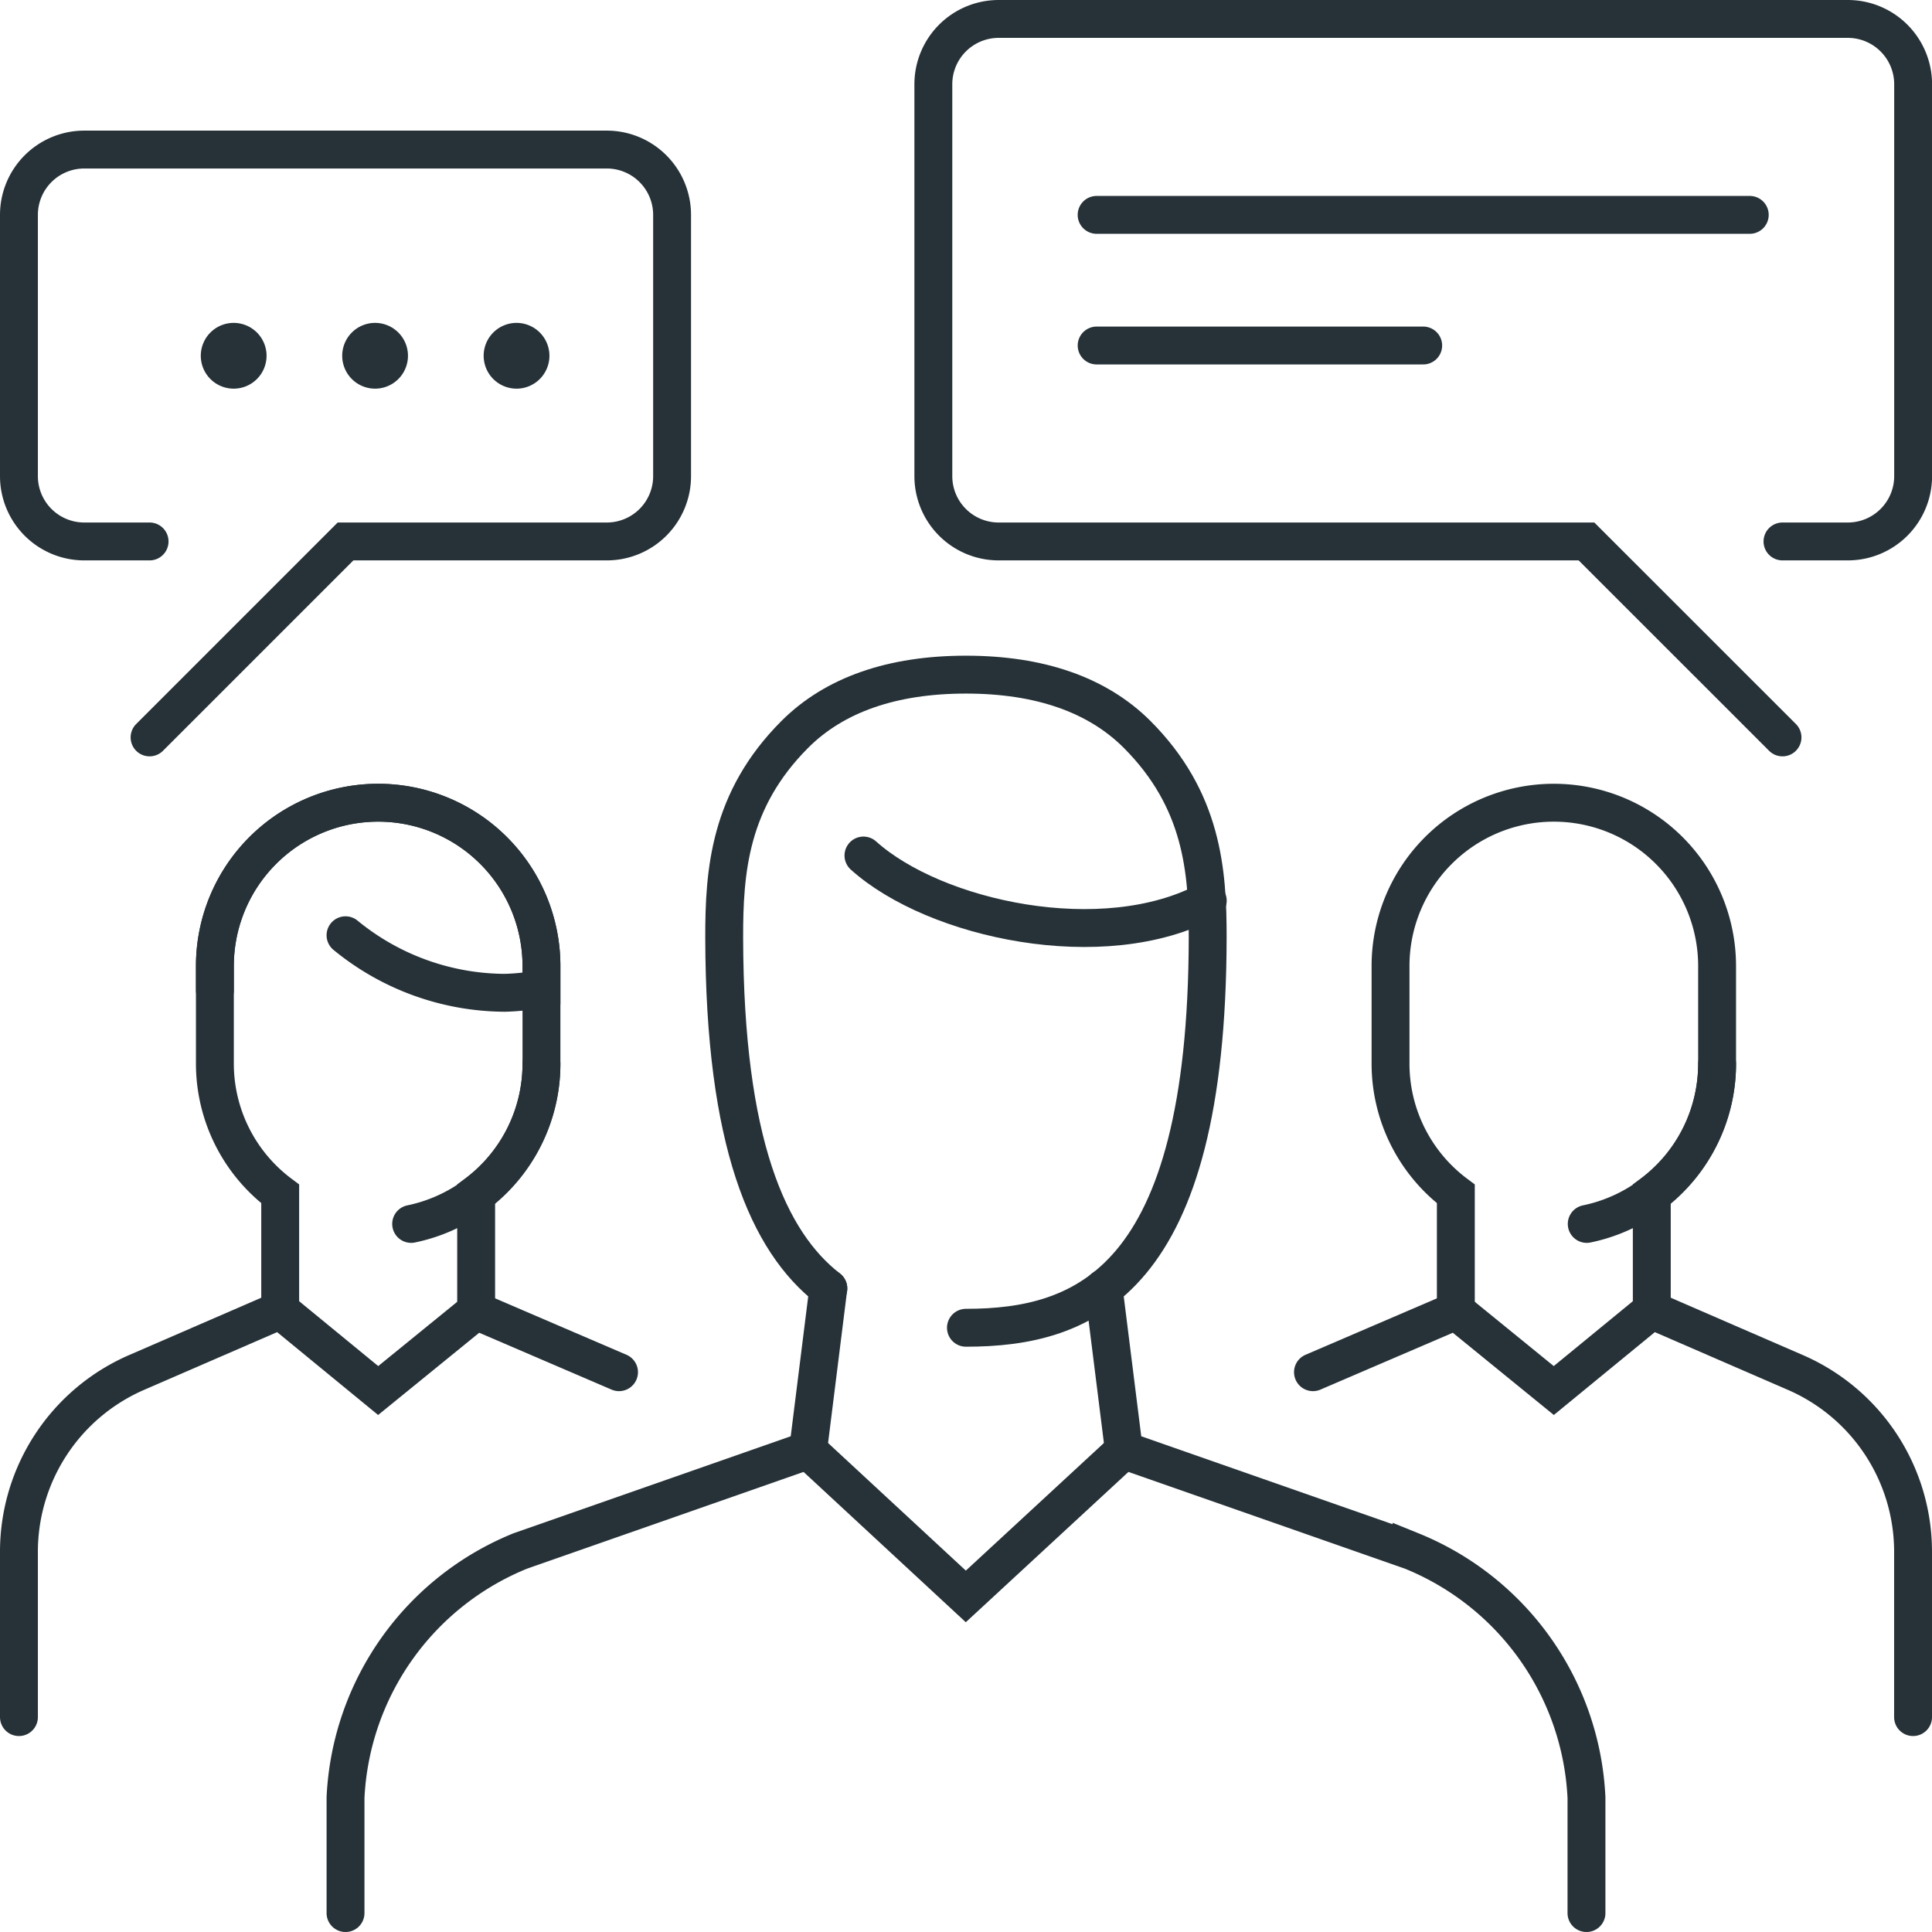 <?xml version="1.0" encoding="UTF-8"?> <svg xmlns="http://www.w3.org/2000/svg" width="102" height="101.998" viewBox="0 0 102 101.998"><g id="Group_103561" data-name="Group 103561" transform="translate(0.219 0.218)"><g id="Group_103562" data-name="Group 103562" transform="translate(0.781 0.782)"><path id="Path_125611" data-name="Path 125611" d="M43.523,67.819l-1.068,8.543L27.268,81.676a14.813,14.813,0,0,0-9.233,13.019v6.1" transform="translate(-0.793 -0.795)" fill="none" stroke="#263238" stroke-linecap="round" stroke-width="2"></path><path id="Path_125612" data-name="Path 125612" d="M58.06,67.809l1.071,8.553,15.187,5.314a14.814,14.814,0,0,1,9.234,13.019v6.1" transform="translate(-0.794 -0.795)" fill="none" stroke="#263238" stroke-linecap="round" stroke-width="2"></path><path id="Path_125613" data-name="Path 125613" d="M43.527,67.819c-3.183-2.468-5.477-7.7-5.5-18.511-.006-3.539.276-7.284,3.725-10.739,2.094-2.094,5.135-3.158,9.038-3.158s6.944,1.064,9.039,3.158c3.447,3.455,3.731,7.2,3.724,10.739-.034,18.141-6.473,20.585-12.763,20.585" transform="translate(-0.793 -0.794)" fill="none" stroke="#263238" stroke-linecap="round" stroke-width="2"></path><path id="Path_125614" data-name="Path 125614" d="M42.455,76.363l8.328,7.715,8.348-7.715" transform="translate(-0.793 -0.795)" fill="none" stroke="#263238" stroke-linecap="round" stroke-width="2"></path><path id="Path_125615" data-name="Path 125615" d="M45.379,44.961c3.765,3.388,12.682,5.331,18.178,2.384" transform="translate(-0.793 -0.794)" fill="none" stroke="#263238" stroke-linecap="round" stroke-width="2"></path><path id="Path_125616" data-name="Path 125616" d="M24.931,69.069V62.826a8.589,8.589,0,0,0,3.448-6.86V50.794a8.62,8.62,0,1,0-17.241,0v5.172a8.589,8.589,0,0,0,3.448,6.86v6.243" transform="translate(-0.793 -0.794)" fill="none" stroke="#263238" stroke-linecap="round" stroke-width="2"></path><path id="Path_125617" data-name="Path 125617" d="M28.38,55.966A8.627,8.627,0,0,1,21.5,64.412" transform="translate(-0.793 -0.795)" fill="none" stroke="#263238" stroke-linecap="round" stroke-width="2"></path><path id="Path_125618" data-name="Path 125618" d="M.793,90.449V81.724a10.323,10.323,0,0,1,6.243-9.483l7.55-3.276,5.173,4.243L24.931,69l7.543,3.24" transform="translate(-0.793 -0.795)" fill="none" stroke="#263238" stroke-linecap="round" stroke-width="2"></path><path id="Path_125619" data-name="Path 125619" d="M18.035,49.171a13.353,13.353,0,0,0,8.412,3.038A12.168,12.168,0,0,0,28.38,52V50.794a8.621,8.621,0,0,0-17.242,0V52.07" transform="translate(-0.793 -0.794)" fill="none" stroke="#263238" stroke-linecap="round" stroke-width="2"></path><path id="Path_125620" data-name="Path 125620" d="M87,69.069V62.826a8.589,8.589,0,0,0,3.448-6.86V50.794a8.62,8.62,0,1,0-17.241,0v5.172a8.589,8.589,0,0,0,3.448,6.86v6.243" transform="translate(-0.794 -0.794)" fill="none" stroke="#263238" stroke-linecap="round" stroke-width="2"></path><path id="Path_125621" data-name="Path 125621" d="M90.449,55.966a8.627,8.627,0,0,1-6.883,8.446" transform="translate(-0.794 -0.795)" fill="none" stroke="#263238" stroke-linecap="round" stroke-width="2"></path><path id="Path_125622" data-name="Path 125622" d="M100.794,90.449V81.724a10.323,10.323,0,0,0-6.244-9.483L87,68.965l-5.173,4.243L76.656,69l-7.543,3.24" transform="translate(-0.794 -0.795)" fill="none" stroke="#263238" stroke-linecap="round" stroke-width="2"></path><line id="Line_23304" data-name="Line 23304" x1="17.241" transform="translate(56.897 17.241)" fill="none" stroke="#263238" stroke-linecap="round" stroke-width="2"></line><line id="Line_23305" data-name="Line 23305" x2="34.483" transform="translate(56.896 10.344)" fill="none" stroke="#263238" stroke-linecap="round" stroke-width="2"></line><path id="Path_125623" data-name="Path 125623" d="M7.69,28.38H4.242A3.449,3.449,0,0,1,.793,24.932V11.139A3.449,3.449,0,0,1,4.242,7.69H31.828a3.449,3.449,0,0,1,3.448,3.449V24.932a3.448,3.448,0,0,1-3.448,3.448H18.035L7.69,38.725" transform="translate(-0.793 -0.794)" fill="none" stroke="#263238" stroke-linecap="round" stroke-width="2"></path><path id="Path_125624" data-name="Path 125624" d="M93.9,28.38h3.448a3.449,3.449,0,0,0,3.449-3.448V4.242A3.449,3.449,0,0,0,97.345.794H52.518a3.449,3.449,0,0,0-3.449,3.448v20.69a3.449,3.449,0,0,0,3.449,3.448H83.552L93.9,38.725" transform="translate(-0.793 -0.794)" fill="none" stroke="#263238" stroke-linecap="round" stroke-width="2"></path><path id="Path_125625" data-name="Path 125625" d="M13.866,18.578a1.736,1.736,0,1,1-1.737-1.737,1.737,1.737,0,0,1,1.737,1.737" transform="translate(-0.793 -0.794)" fill="#263238"></path><path id="Path_125626" data-name="Path 125626" d="M28.8,18.578a1.736,1.736,0,1,1-1.737-1.737A1.737,1.737,0,0,1,28.8,18.578" transform="translate(-0.793 -0.794)" fill="#263238"></path><path id="Path_125627" data-name="Path 125627" d="M21.332,18.578a1.736,1.736,0,1,1-1.737-1.737,1.737,1.737,0,0,1,1.737,1.737" transform="translate(-0.793 -0.794)" fill="#263238"></path></g></g></svg> 